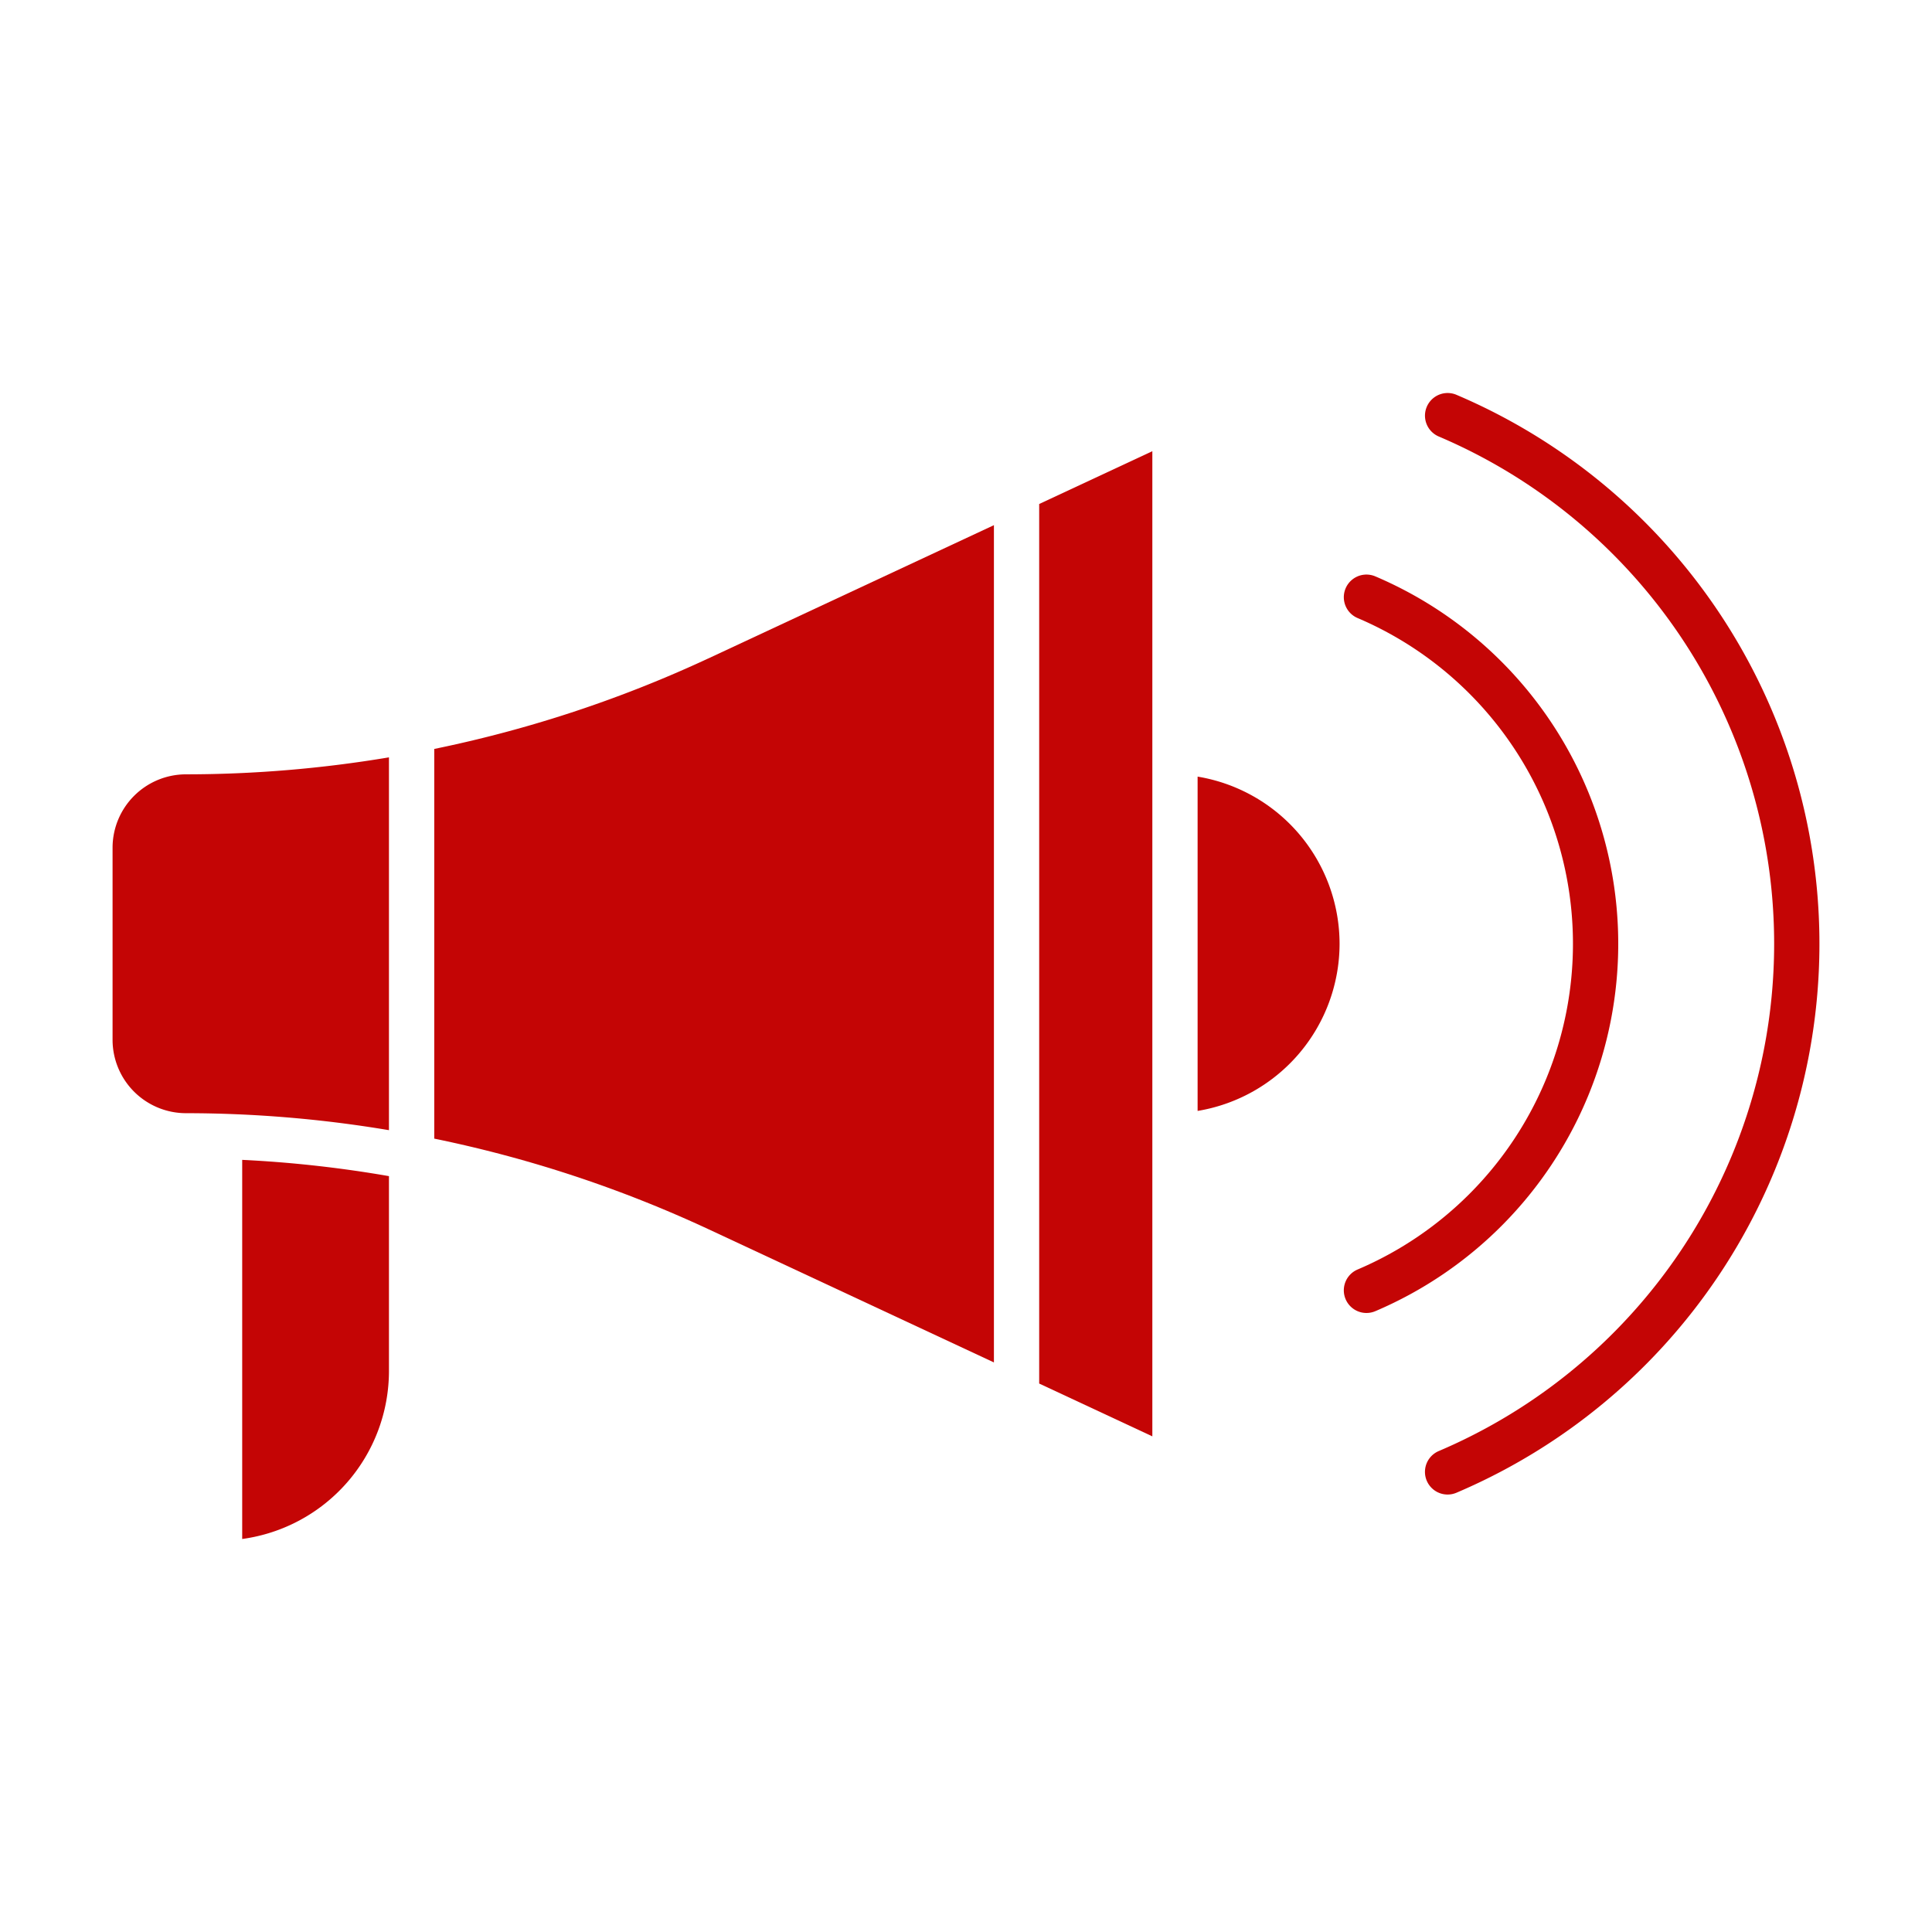 <?xml version="1.0"?>
<svg xmlns="http://www.w3.org/2000/svg" xmlns:xlink="http://www.w3.org/1999/xlink" xmlns:svgjs="http://svgjs.com/svgjs" version="1.1" width="512" height="512" x="0" y="0" viewBox="0 0 512 512" style="enable-background:new 0 0 512 512" xml:space="preserve" class=""><g><title xmlns="http://www.w3.org/2000/svg">Promotion ads</title><path xmlns="http://www.w3.org/2000/svg" d="M49.278,295.007a326.113,326.113,0,0,1,53.8,4.5v-98.8a326.1,326.1,0,0,1-53.8,4.5,19.469,19.469,0,0,0-19.447,19.447V275.56A19.469,19.469,0,0,0,49.278,295.007Z" fill="#c40505" data-original="#000000"/><path xmlns="http://www.w3.org/2000/svg" d="M263.4,139.17l-75.762,35.355a328.04,328.04,0,0,1-72.555,23.952V301.749A328.092,328.092,0,0,1,187.633,325.7L263.4,361.056Z" fill="#c40505" data-original="#000000"/><path xmlns="http://www.w3.org/2000/svg" d="M103.078,363.352V311.687a315.9,315.9,0,0,0-38.894-4.312V407.847A44.962,44.962,0,0,0,103.078,363.352Z" fill="#c40505" data-original="#000000"/><polygon xmlns="http://www.w3.org/2000/svg" points="275.395 133.57 275.395 366.656 305.382 380.65 305.382 119.576 275.395 133.57" fill="#c40505" data-original="#000000"/><path xmlns="http://www.w3.org/2000/svg" d="M355,250.113a44.959,44.959,0,0,0-37.621-44.3v88.592A44.959,44.959,0,0,0,355,250.113Z" fill="#c40505" data-original="#000000"/><path xmlns="http://www.w3.org/2000/svg" d="M364.476,347.474a105.817,105.817,0,0,0,0-194.728,6,6,0,0,0-4.7,11.042,93.816,93.816,0,0,1,0,172.644,6,6,0,1,0,4.7,11.042Z" fill="#c40505" data-original="#000000"/><path xmlns="http://www.w3.org/2000/svg" d="M383.638,396.067a5.987,5.987,0,0,0,2.347-.481,158.107,158.107,0,0,0,0-290.953,6,6,0,1,0-4.7,11.042,146.107,146.107,0,0,1,0,268.869,6,6,0,0,0,2.352,11.523Z" fill="#c40505" data-original="#000000"/></g></svg>
